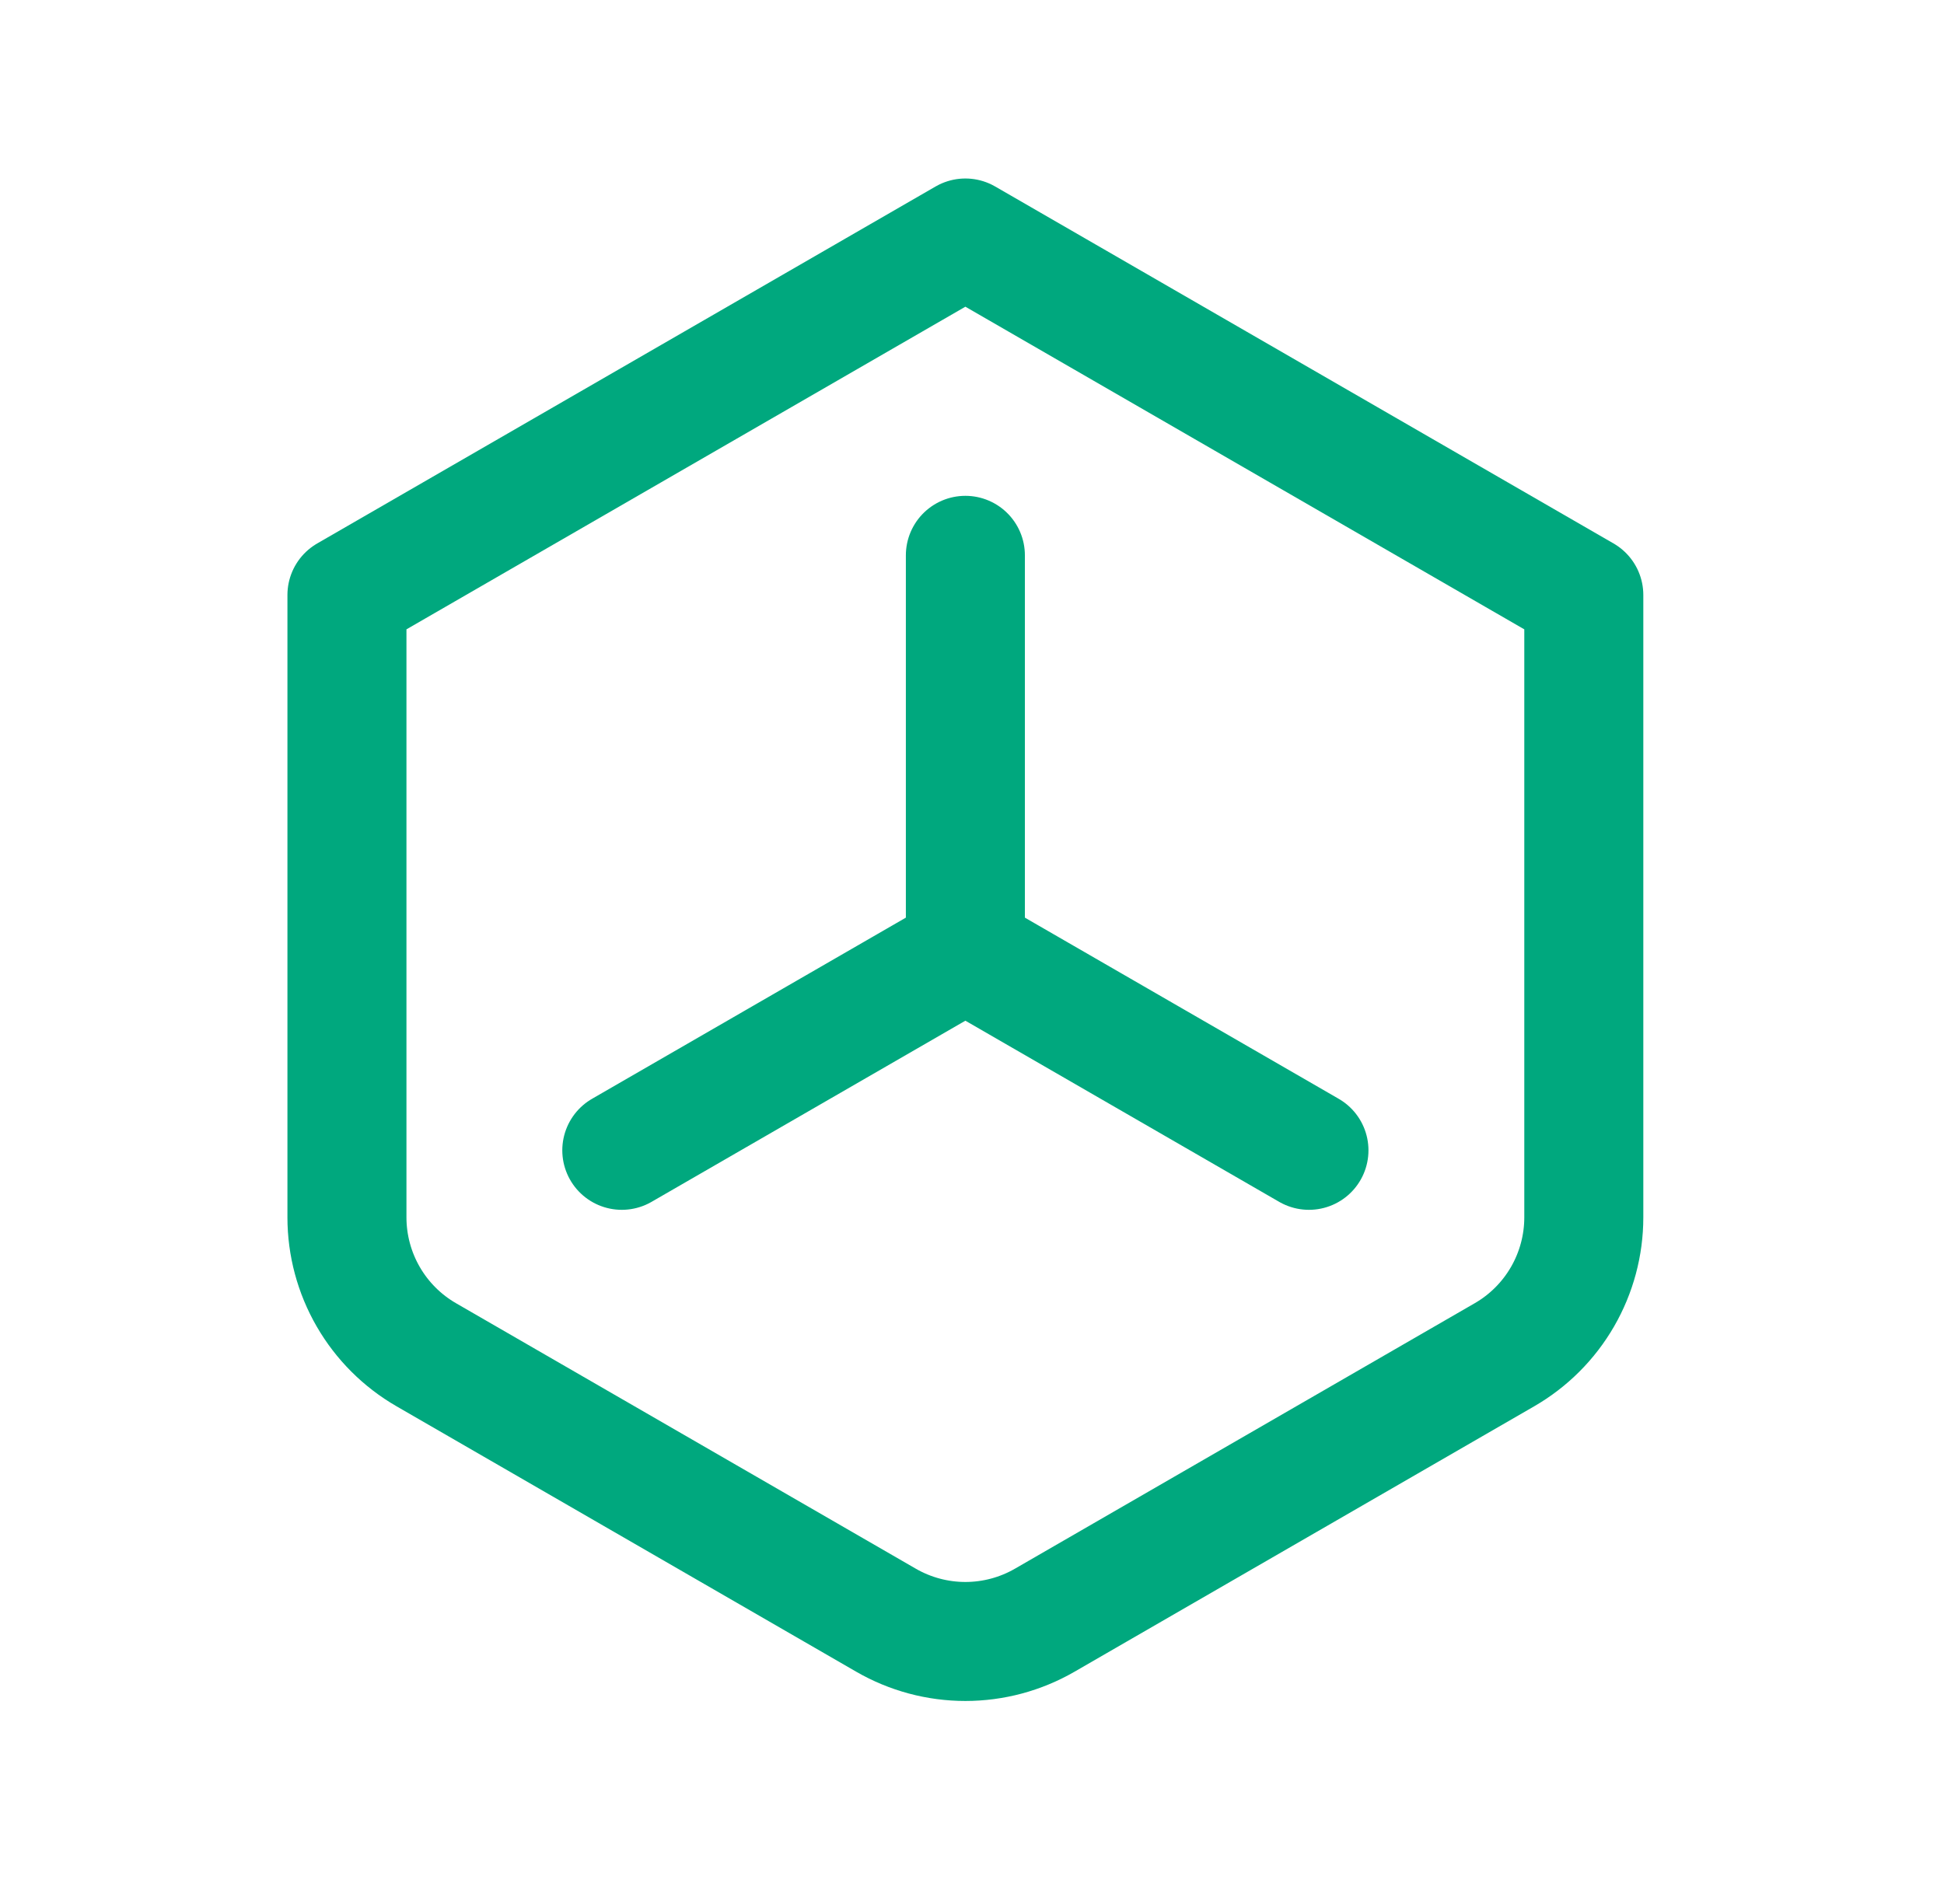 <svg width="49" height="48" viewBox="0 0 49 48" fill="none" xmlns="http://www.w3.org/2000/svg">
<path d="M24.333 6L39.921 15V30.69C39.921 31.392 39.736 32.082 39.385 32.69C39.034 33.298 38.529 33.803 37.921 34.154L26.333 40.846C25.725 41.197 25.035 41.382 24.333 41.382C23.631 41.382 22.941 41.197 22.333 40.846L10.745 34.154C10.137 33.803 9.632 33.298 9.281 32.69C8.93 32.082 8.745 31.392 8.745 30.69V15L24.333 6Z" stroke="#00A87E" stroke-width="3" stroke-linecap="round" stroke-linejoin="round"/>
<path d="M24.333 14V24M24.333 24L15.673 29M24.333 24L32.993 29" stroke="#00A87E" stroke-width="3" stroke-linecap="round" stroke-linejoin="round"/>
</svg>
